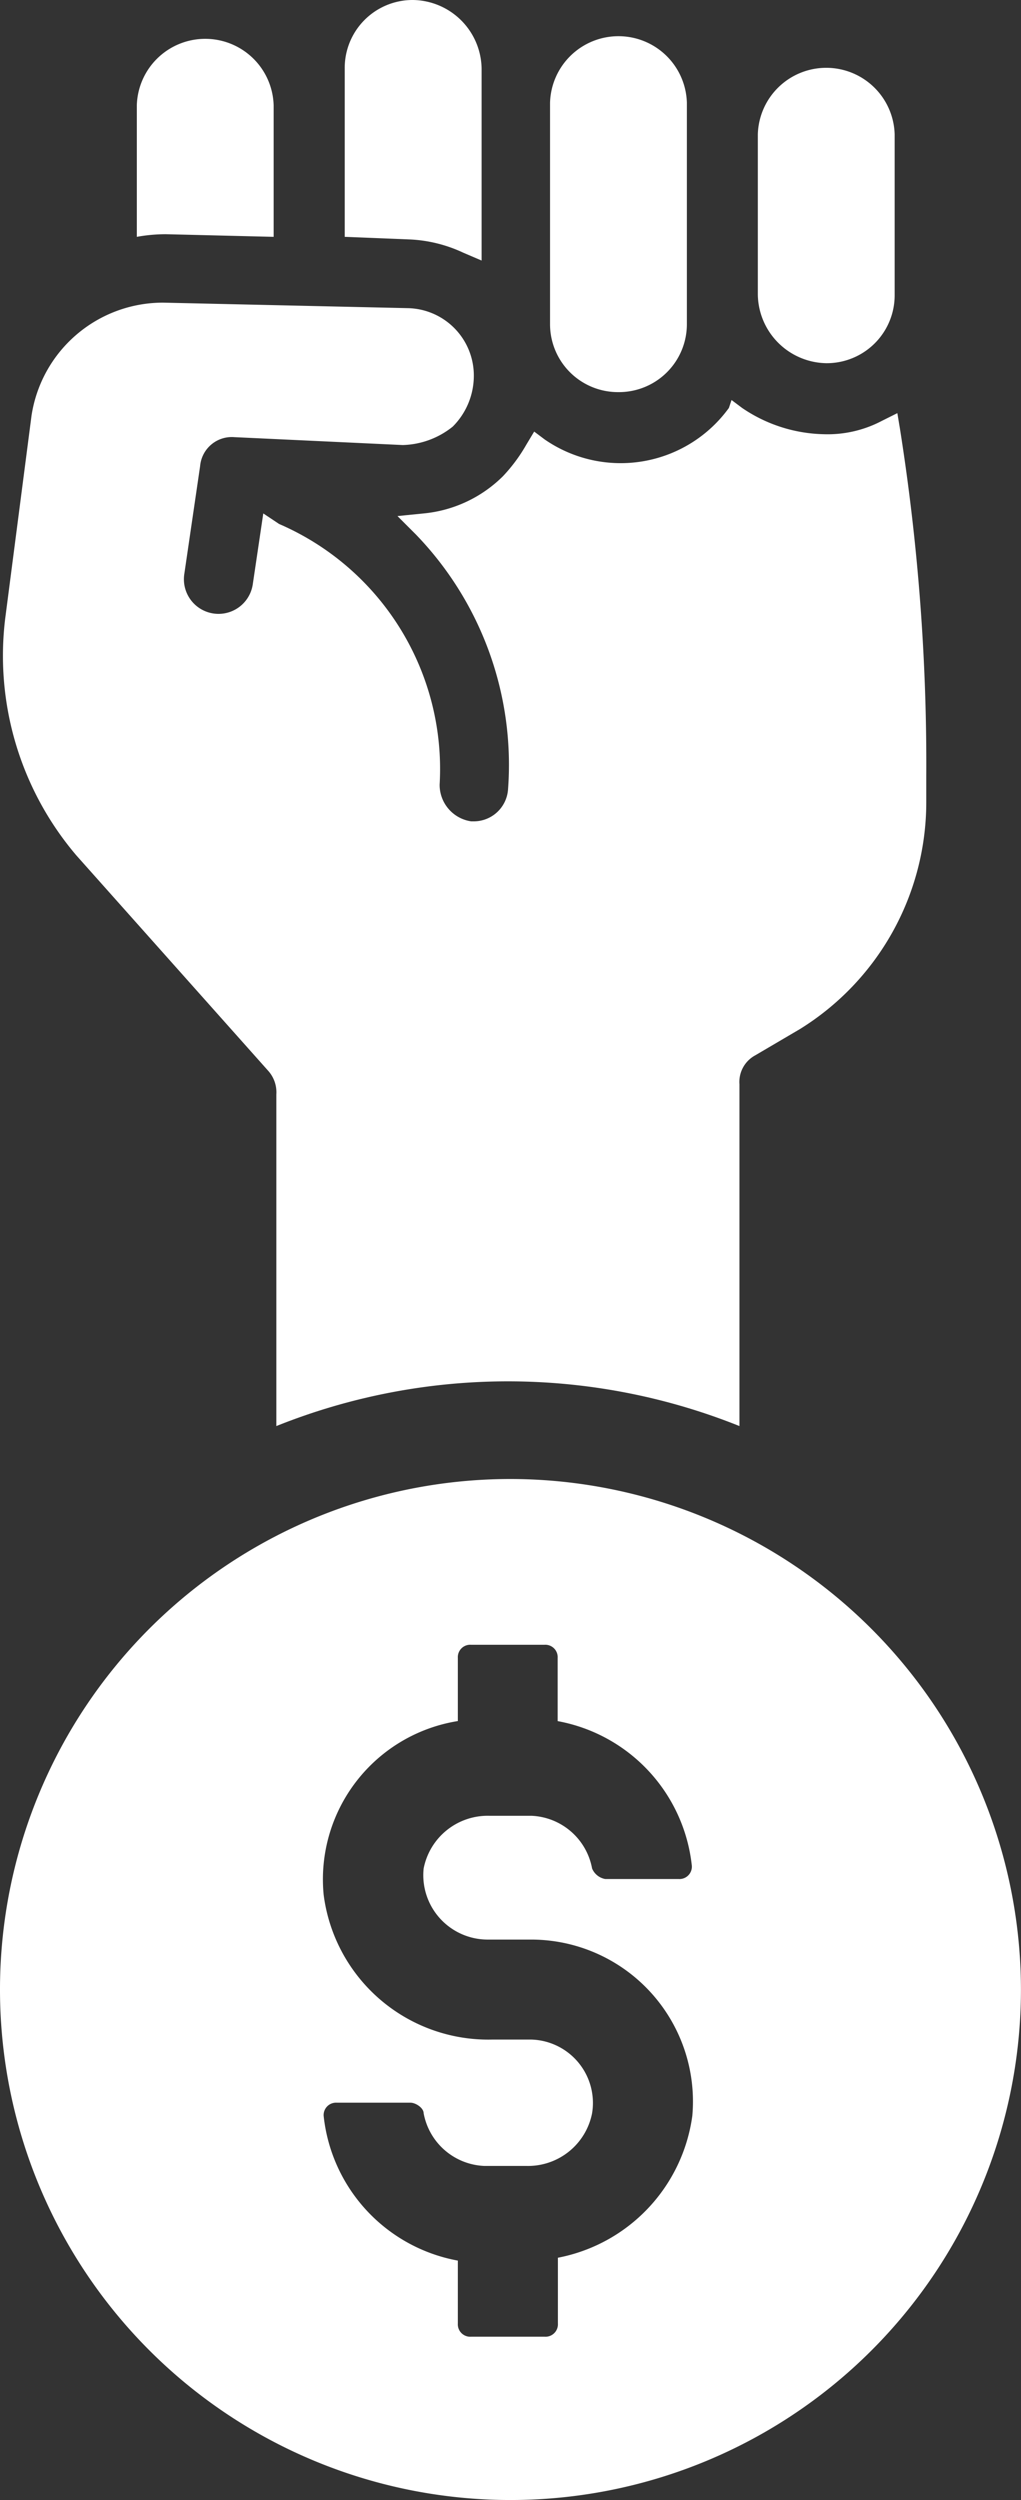 <svg xmlns="http://www.w3.org/2000/svg" width="17.439" height="42.698" viewBox="0 0 17.439 42.698">
  <rect x="0" y="0" width="17.439" height="42.698" fill="#333333" stroke="none"/>
  <g id="Group_125" data-name="Group 125" transform="translate(-30.6 -2.5)">
    <path id="Path_44" data-name="Path 44" d="M38.137,7.316V5.069a1.169,1.169,0,0,0-2.337,0V7.316a2.817,2.817,0,0,1,.494-.045Z" transform="translate(-2.863 -0.771)" fill="#fff"/>
    <path id="Path_45" data-name="Path 45" d="M35.247,27.124a.549.549,0,0,1,.135.4v5.663a10.619,10.619,0,0,1,7.91,0V27.349a.516.516,0,0,1,.27-.494l.764-.449a4.561,4.561,0,0,0,2.157-3.865V22.09a36.641,36.641,0,0,0-.449-5.933l-.045-.27-.27.135a1.986,1.986,0,0,1-.989.225,2.567,2.567,0,0,1-1.393-.449l-.18-.135-.045.135a2.283,2.283,0,0,1-3.146.539l-.18-.135-.135.225a2.8,2.8,0,0,1-.4.539A2.221,2.221,0,0,1,37.9,17.6l-.449.045.315.315a5.662,5.662,0,0,1,1.573,4.36.587.587,0,0,1-.584.539h-.045a.63.63,0,0,1-.539-.629,4.558,4.558,0,0,0-2.742-4.45l-.27-.18-.18,1.214a.591.591,0,1,1-1.169-.18l.27-1.843a.543.543,0,0,1,.584-.494l2.877.135a1.419,1.419,0,0,0,.854-.315,1.228,1.228,0,0,0,.36-.854,1.151,1.151,0,0,0-1.124-1.169L33.449,14A2.271,2.271,0,0,0,31.2,15.933l-.449,3.461a5.261,5.261,0,0,0,1.214,4.045Z" transform="translate(-0.062 -6.331)" fill="#fff"/>
    <path id="Path_46" data-name="Path 46" d="M52.669,9.913a1.16,1.16,0,0,0,1.169-1.169V4.969a1.169,1.169,0,0,0-2.337,0V8.744A1.16,1.16,0,0,0,52.669,9.913Z" transform="translate(-11.506 -0.716)" fill="#fff"/>
    <path id="Path_47" data-name="Path 47" d="M45.723,6.815l.315.135V3.669A1.19,1.19,0,0,0,44.869,2.5,1.16,1.16,0,0,0,43.7,3.669V6.545l1.124.045A2.4,2.4,0,0,1,45.723,6.815Z" transform="translate(-7.212)" fill="#fff"/>
    <path id="Path_48" data-name="Path 48" d="M60.569,10.079A1.16,1.16,0,0,0,61.737,8.91V6.169a1.169,1.169,0,0,0-2.337,0V8.91A1.19,1.19,0,0,0,60.569,10.079Z" transform="translate(-15.856 -1.376)" fill="#fff"/>
    <path id="Path_49" data-name="Path 49" d="M39.319,58.7a8.719,8.719,0,1,0,8.719,8.719A8.728,8.728,0,0,0,39.319,58.7Zm-.4,7.866h.764a2.765,2.765,0,0,1,2.742,3.011A2.862,2.862,0,0,1,40.129,72v1.124a.212.212,0,0,1-.225.225H38.645a.212.212,0,0,1-.225-.225V72.049a2.816,2.816,0,0,1-2.292-2.472.212.212,0,0,1,.225-.225h1.258c.09,0,.225.09.225.18a1.1,1.1,0,0,0,1.034.9h.719a1.115,1.115,0,0,0,1.124-.9,1.083,1.083,0,0,0-1.034-1.258H39A2.835,2.835,0,0,1,36.128,65.8a2.738,2.738,0,0,1,2.292-2.966V61.756a.212.212,0,0,1,.225-.225H39.9a.212.212,0,0,1,.225.225v1.079a2.816,2.816,0,0,1,2.292,2.472.212.212,0,0,1-.225.225H40.938a.3.3,0,0,1-.225-.18,1.1,1.1,0,0,0-1.034-.9H38.96a1.115,1.115,0,0,0-1.124.9A1.1,1.1,0,0,0,38.915,66.566Z" transform="translate(0 -30.94)" fill="#fff"/>
  </g>
</svg>
